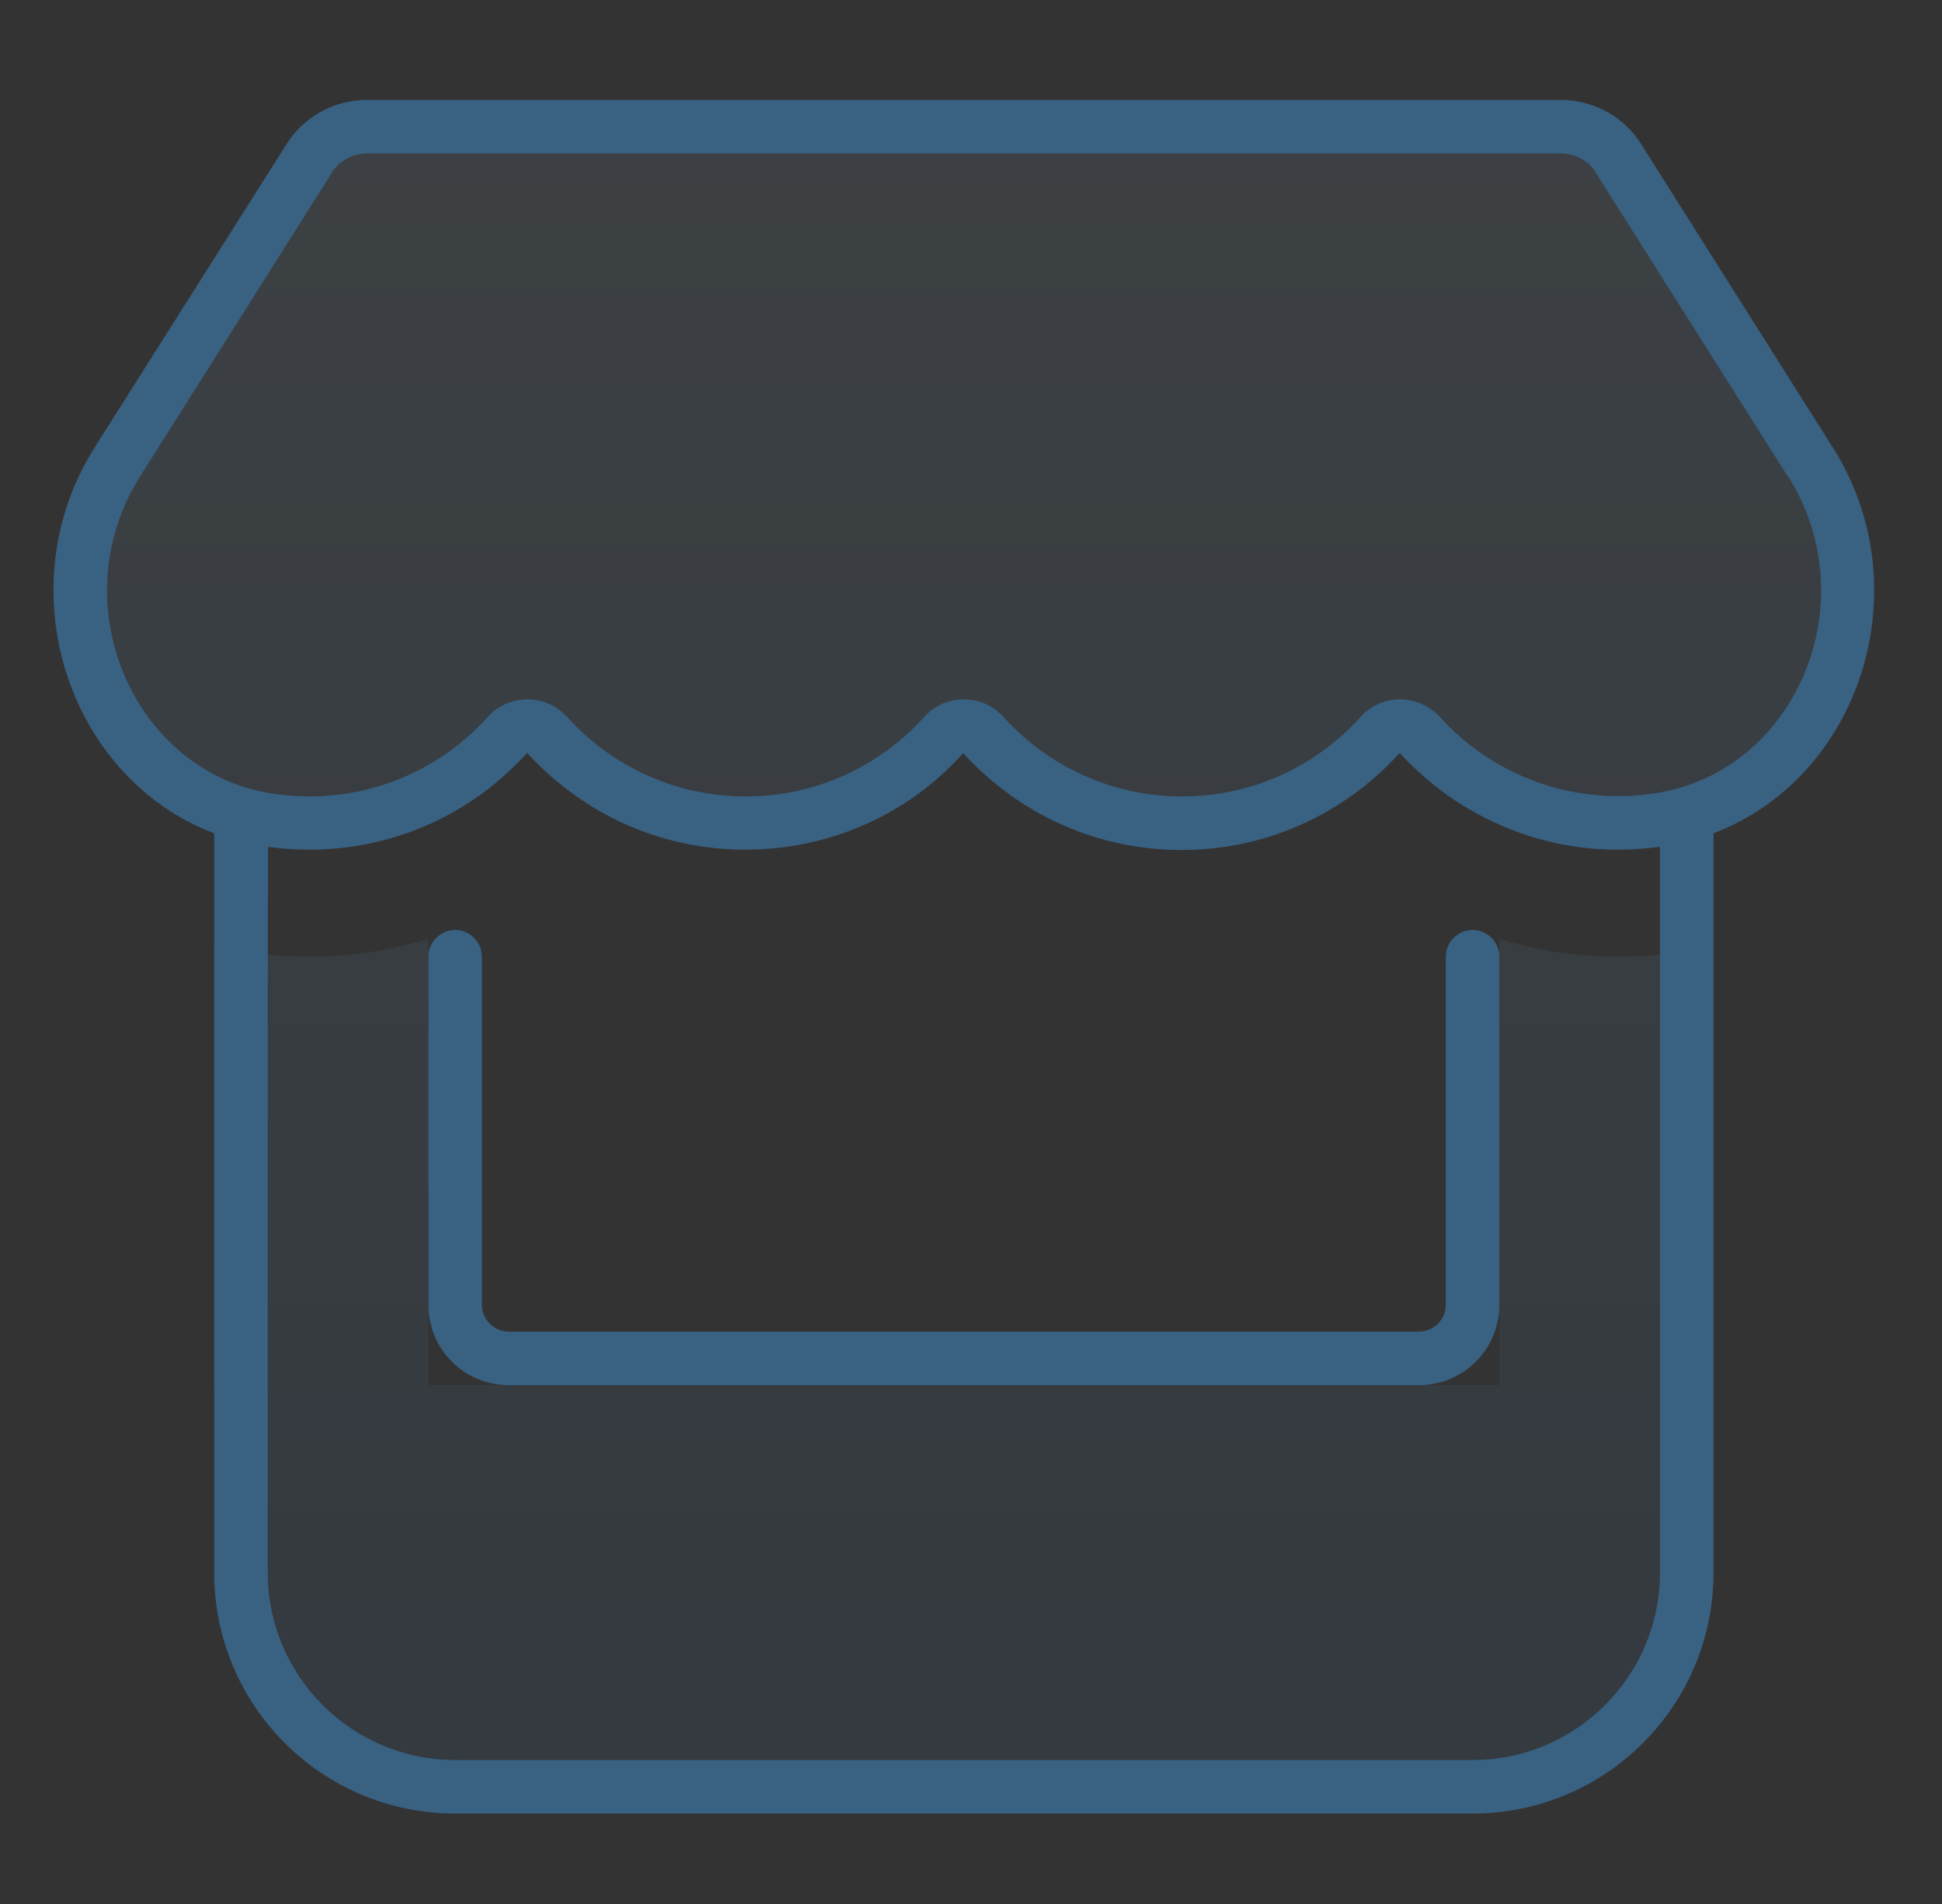 <?xml version="1.0" encoding="UTF-8"?>
<svg width="102px" height="100px" viewBox="0 0 102 100" version="1.1" xmlns="http://www.w3.org/2000/svg" xmlns:xlink="http://www.w3.org/1999/xlink">
    <rect x="0" y="0" width="102" height="100" fill="#333333" stroke="none"/>
    <title>shop</title>
    <defs>
        <linearGradient x1="50%" y1="0%" x2="50%" y2="100%" id="linearGradient-1">
            <stop stop-color="#FFFFFF" offset="0%"></stop>
            <stop stop-color="#FFFFFF" stop-opacity="0" offset="100%"></stop>
        </linearGradient>
        <path d="M93.45,18.246 L83.378,2.303 C82.482,0.879 80.882,0 79.177,0 L16.458,0 C14.753,0 13.154,0.879 12.257,2.303 L2.167,18.246 C-3.036,26.473 1.57,37.916 11.29,39.234 C11.993,39.322 12.714,39.375 13.417,39.375 C18.005,39.375 22.083,37.371 24.878,34.277 C27.673,37.371 31.751,39.375 36.339,39.375 C40.927,39.375 45.005,37.371 47.8,34.277 C50.595,37.371 54.673,39.375 59.261,39.375 C63.866,39.375 67.927,37.371 70.722,34.277 C73.534,37.371 77.595,39.375 82.183,39.375 C82.904,39.375 83.607,39.322 84.31,39.234 C94.066,37.934 98.689,26.49 93.468,18.246 L93.45,18.246 Z M85.013,44.807 C84.081,44.93 83.132,45 82.165,45 C79.986,45 77.894,44.666 75.943,44.068 L75.943,67.5 L19.693,67.5 L19.693,44.051 C17.724,44.666 15.614,45 13.435,45 C12.468,45 11.501,44.93 10.57,44.807 L10.552,44.807 C9.831,44.701 9.128,44.578 8.443,44.402 L8.443,67.5 L9.443,78.75 C9.443,84.955 13.488,88.75 19.693,88.75 L75.943,89 C82.148,89 86.193,84.955 86.193,78.75 L87.193,67.5 L87.193,44.402 C86.489,44.578 85.786,44.719 85.03,44.807 L85.013,44.807 Z" id="path-2"></path>
    </defs>
    <g id="shop" stroke="none" fill="none" fill-rule="evenodd" stroke-width="1">
        <g id="care" transform="translate(0, 5)">
            <g id="" transform="translate(2.807, 0.25)" fill-rule="nonzero" opacity="0.15">
                <g id="Shape">
                    <use fill="#396182" xlink:href="#path-2"></use>
                    <use fill-opacity="0.29" fill="url(#linearGradient-1)" xlink:href="#path-2"></use>
                </g>
            </g>
            <g id="" fill="#396182" fill-rule="nonzero">
                <path d="M93.885,20.008 L83.812,4.064 C83.812,4.064 83.812,4.064 83.812,4.047 C83.443,3.449 82.74,3.062 81.984,3.062 L19.266,3.062 C18.51,3.062 17.824,3.449 17.437,4.047 C17.437,4.047 17.437,4.047 17.437,4.064 L7.365,20.008 C3.129,26.723 7.049,35.705 14.484,36.707 C15.064,36.777 15.662,36.83 16.242,36.83 C20.004,36.83 23.326,35.195 25.611,32.664 C26.139,32.066 26.895,31.732 27.703,31.732 C28.512,31.732 29.25,32.066 29.795,32.664 C32.08,35.195 35.42,36.83 39.164,36.83 C42.926,36.83 46.248,35.195 48.533,32.664 C49.061,32.066 49.816,31.732 50.625,31.732 C51.434,31.732 52.172,32.066 52.717,32.664 C55.002,35.195 58.342,36.83 62.086,36.83 C65.848,36.83 69.17,35.195 71.455,32.664 C71.982,32.066 72.738,31.732 73.529,31.732 C74.32,31.732 75.076,32.066 75.621,32.646 C77.924,35.195 81.264,36.812 84.99,36.812 C85.588,36.812 86.168,36.777 86.748,36.689 C94.219,35.705 98.156,26.723 93.902,19.99 L93.885,20.008 Z M84.973,39.625 C81.422,39.625 78.17,38.412 75.586,36.443 C74.83,35.863 74.145,35.23 73.512,34.545 C72.879,35.248 72.193,35.881 71.438,36.461 C68.854,38.447 65.619,39.643 62.051,39.643 C58.5,39.643 55.248,38.447 52.664,36.461 C51.908,35.881 51.223,35.248 50.59,34.562 C49.957,35.248 49.271,35.898 48.516,36.479 C45.967,38.43 42.715,39.625 39.146,39.625 C35.596,39.625 32.344,38.43 29.76,36.443 C29.004,35.863 28.318,35.23 27.686,34.545 C27.053,35.23 26.367,35.881 25.611,36.461 C23.045,38.43 19.793,39.625 16.242,39.625 C15.521,39.625 14.801,39.572 14.115,39.484 L14.08,39.484 L14.062,46.656 L14.062,66.344 L14.062,77.594 C14.062,83.025 18.475,87.438 23.906,87.438 L77.344,87.438 C82.775,87.438 87.187,83.025 87.187,77.594 L87.187,66.344 L87.187,46.656 L87.187,39.467 L87.1,39.484 C86.396,39.572 85.711,39.625 84.973,39.625 L84.973,39.625 Z M96.258,18.496 C100.934,25.879 97.717,35.828 90,38.764 L90,46.656 L90,66.344 L90,77.594 C90,84.59 84.34,90.25 77.344,90.25 L23.906,90.25 C16.91,90.25 11.25,84.59 11.25,77.594 L11.25,66.344 L11.25,46.656 L11.25,38.764 C3.533,35.828 0.316,25.879 4.975,18.496 L15.064,2.553 C15.961,1.129 17.561,0.25 19.266,0.25 L81.984,0.25 C83.689,0.25 85.289,1.129 86.186,2.553 L96.258,18.496 L96.258,18.496 Z M25.312,45.25 L25.312,63.531 C25.312,64.305 25.945,64.938 26.719,64.938 L74.531,64.938 C75.305,64.938 75.937,64.305 75.937,63.531 L75.937,45.25 C75.937,44.477 76.57,43.844 77.344,43.844 C78.117,43.844 78.75,44.477 78.75,45.25 L78.75,63.531 C78.75,65.869 76.869,67.75 74.531,67.75 L26.719,67.75 C24.381,67.75 22.5,65.869 22.5,63.531 L22.5,45.25 C22.5,44.477 23.133,43.844 23.906,43.844 C24.68,43.844 25.312,44.477 25.312,45.25 Z" id="Shape"></path>
            </g>
        </g>
    </g>
</svg>